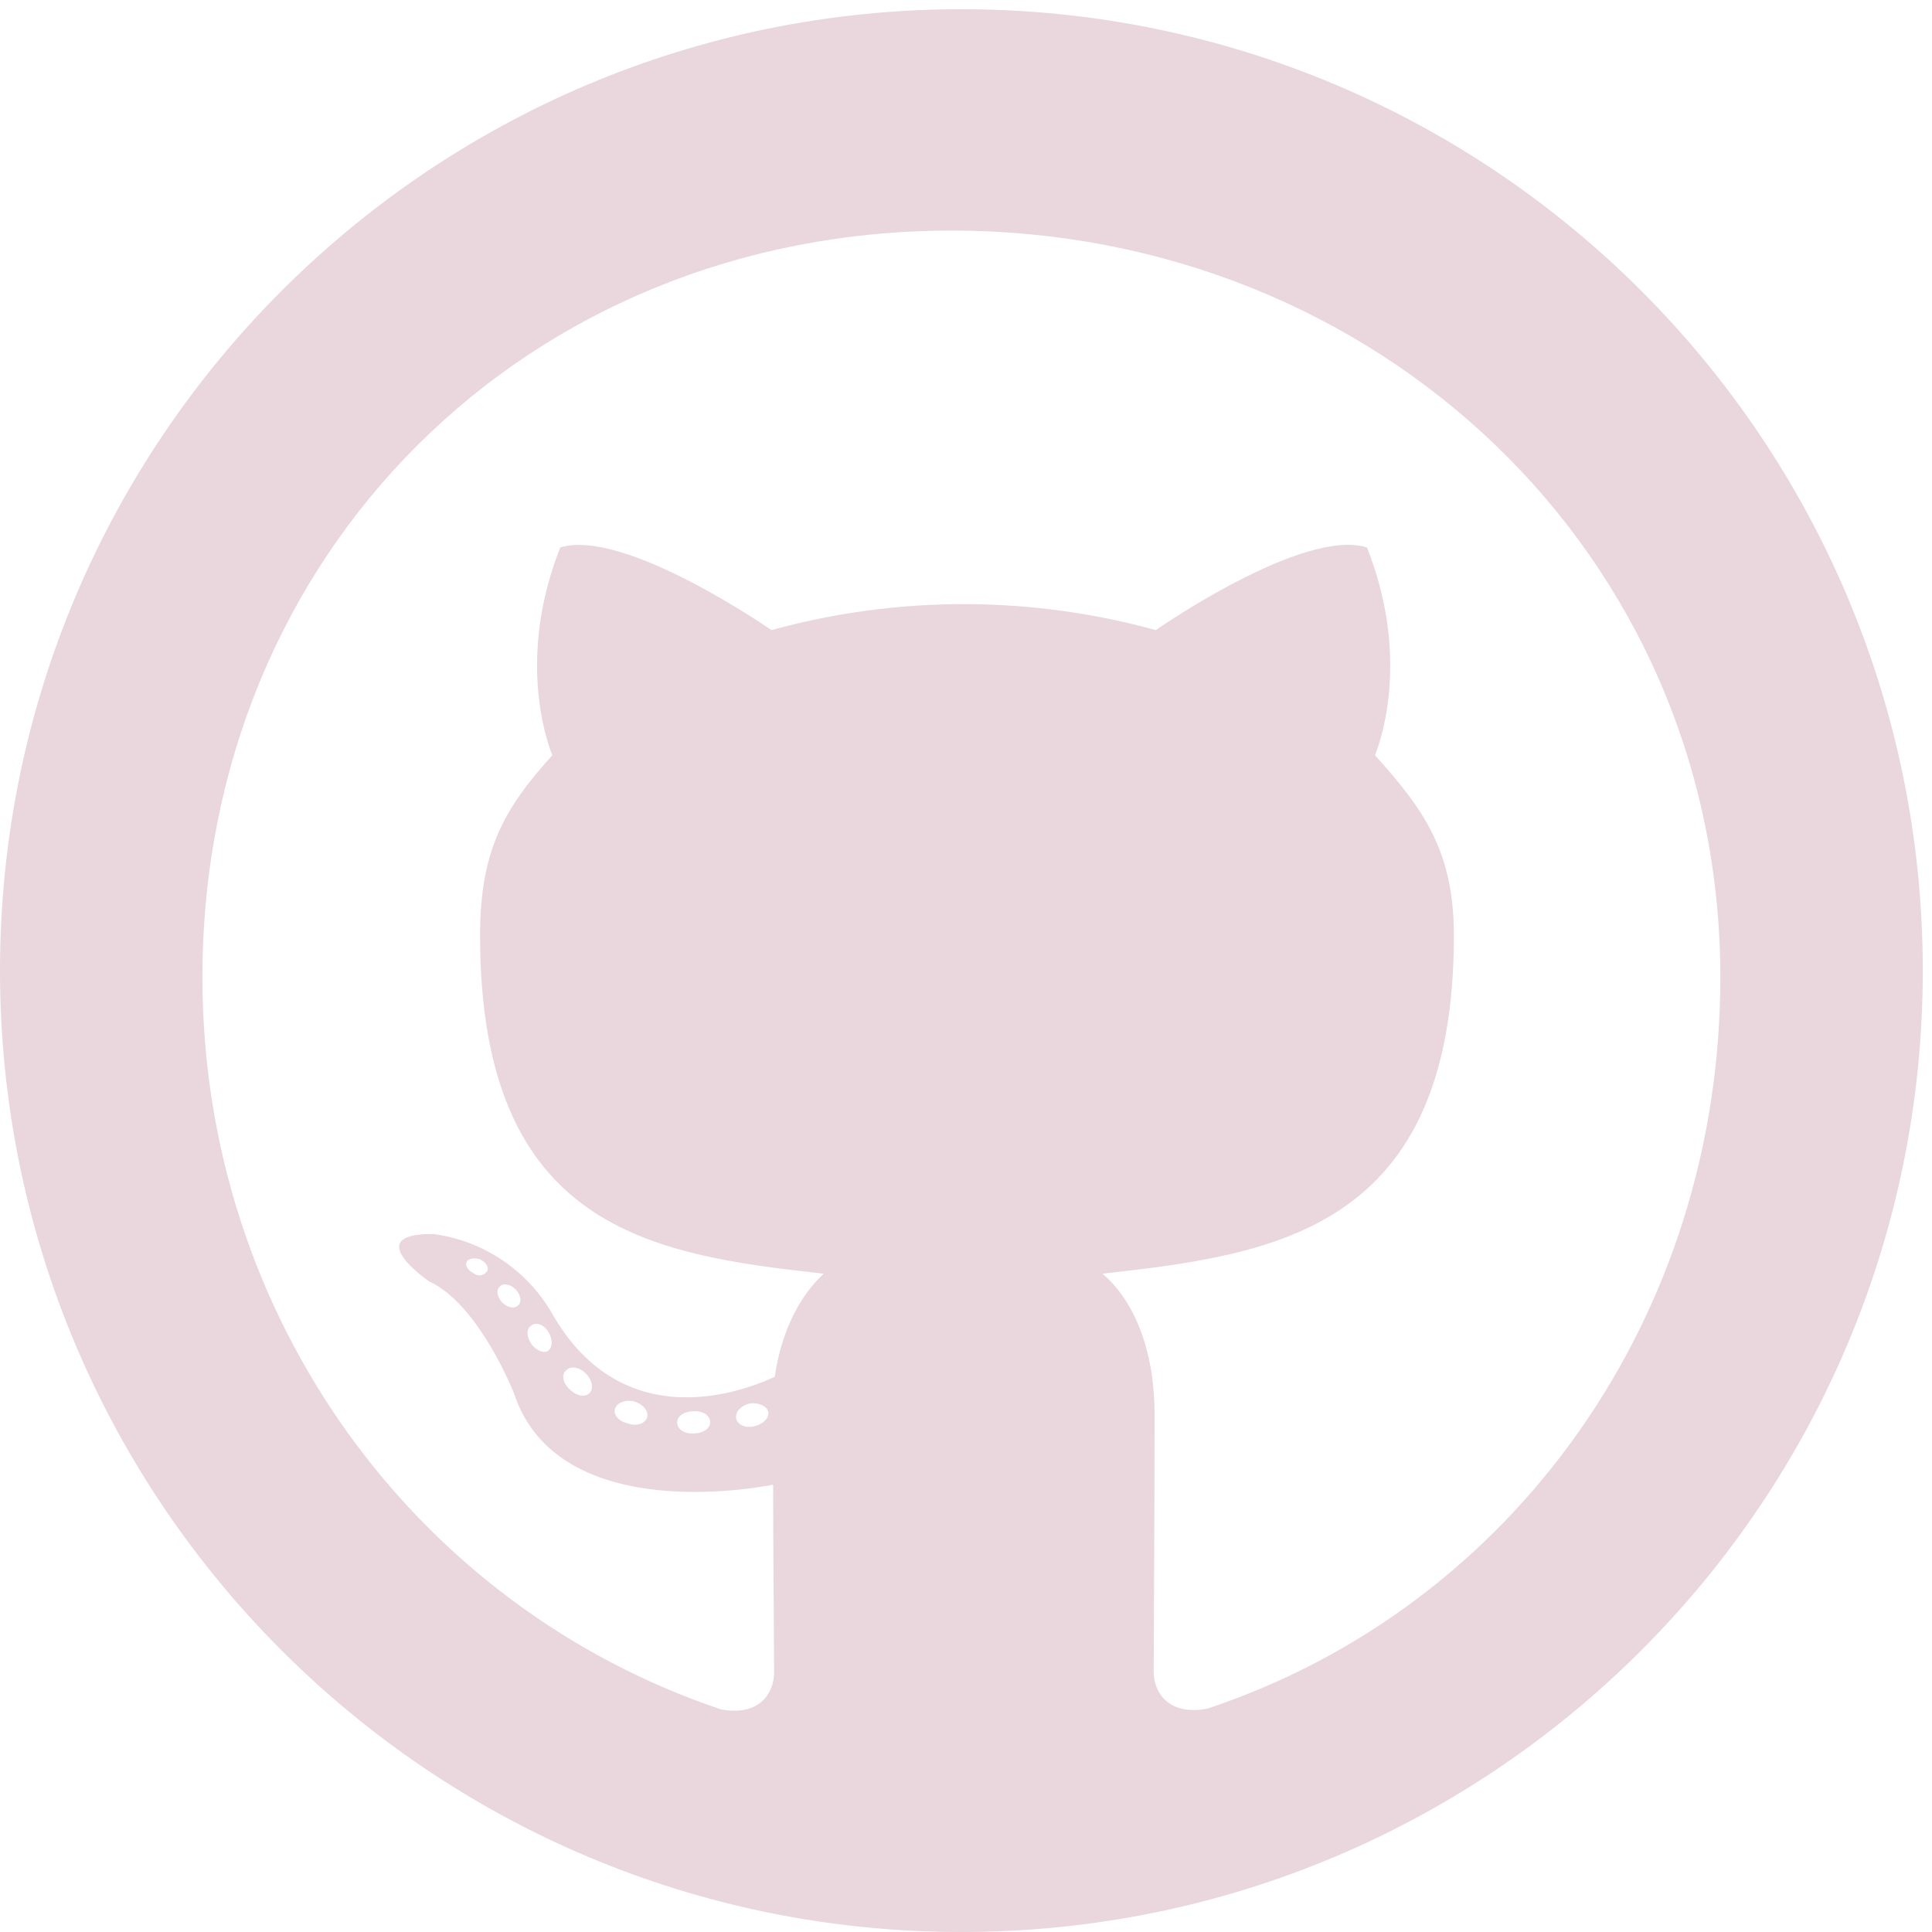 <svg width="57" height="57" viewBox="0 0 57 57" fill="none" xmlns="http://www.w3.org/2000/svg">
<path d="M14.37 37.506C14.349 37.537 14.323 37.563 14.292 37.584C14.261 37.604 14.226 37.617 14.189 37.623C14.153 37.63 14.115 37.628 14.079 37.619C14.043 37.61 14.01 37.593 13.981 37.57C13.8 37.481 13.711 37.336 13.773 37.218C13.837 37.128 13.981 37.101 14.162 37.154C14.342 37.247 14.434 37.39 14.37 37.506ZM15.283 38.513C15.164 38.63 14.956 38.568 14.812 38.423C14.658 38.25 14.632 38.045 14.75 37.953C14.866 37.836 15.073 37.899 15.218 38.045C15.372 38.215 15.398 38.423 15.283 38.513ZM16.175 39.849C16.058 39.94 15.814 39.849 15.671 39.642C15.529 39.434 15.525 39.2 15.671 39.109C15.815 38.991 16.049 39.081 16.175 39.289C16.301 39.497 16.319 39.732 16.175 39.849ZM17.404 41.087C17.286 41.23 17.026 41.204 16.817 40.996C16.608 40.824 16.555 40.554 16.699 40.436C16.817 40.292 17.087 40.318 17.286 40.527C17.466 40.698 17.521 40.968 17.404 41.087ZM19.092 41.818C19.041 41.998 18.769 42.088 18.535 41.998C18.263 41.944 18.083 41.737 18.147 41.556C18.211 41.377 18.47 41.286 18.707 41.347C18.977 41.429 19.149 41.638 19.092 41.818ZM20.954 41.962C20.954 42.142 20.745 42.288 20.484 42.288C20.185 42.315 19.98 42.171 19.98 41.962C19.98 41.782 20.185 41.638 20.448 41.638C20.72 41.611 20.952 41.754 20.952 41.962H20.954ZM22.253 42.08C21.981 42.142 21.749 42.026 21.719 41.844C21.692 41.638 21.872 41.466 22.134 41.402C22.396 41.377 22.638 41.492 22.667 41.663C22.696 41.835 22.513 42.016 22.253 42.08ZM35.599 50.414C34.452 50.622 34.037 49.91 34.037 49.321C34.037 48.581 34.064 44.816 34.064 41.767C34.064 39.645 33.359 38.291 32.529 37.578C37.577 37.01 42.894 36.319 42.894 27.602C42.894 25.128 42.012 23.882 40.566 22.283C40.8 21.696 41.567 19.286 40.33 16.152C38.442 15.556 34.1 18.59 34.1 18.59C30.389 17.568 26.471 17.568 22.76 18.59C22.76 18.59 18.418 15.568 16.53 16.152C15.294 19.276 16.061 21.692 16.295 22.283C14.852 23.872 14.164 25.118 14.164 27.602C14.164 36.29 19.256 37.018 24.304 37.578C23.653 38.175 23.067 39.177 22.858 40.62C21.568 41.217 18.254 42.219 16.276 38.731C15.911 38.105 15.407 37.571 14.805 37.168C14.202 36.766 13.515 36.506 12.797 36.408C10.586 36.383 12.653 37.8 12.653 37.8C14.134 38.478 15.163 41.103 15.163 41.103C16.491 45.15 22.81 43.801 22.81 43.801C22.81 45.698 22.839 48.785 22.839 49.341C22.839 49.928 22.433 50.642 21.276 50.434C12.275 47.412 5.972 38.851 5.972 28.836C5.972 16.315 15.552 6.803 28.075 6.803C40.597 6.803 50.755 16.311 50.755 28.836C50.755 38.851 44.635 47.419 35.605 50.416L35.599 50.414ZM28.364 0.272C12.699 0.272 0 12.972 0 28.636C0 44.3 12.699 57 28.364 57C44.029 57 56.728 44.305 56.728 28.636C56.728 12.967 44.031 0.272 28.364 0.272Z" fill="#E9D7DD"/>
</svg>
